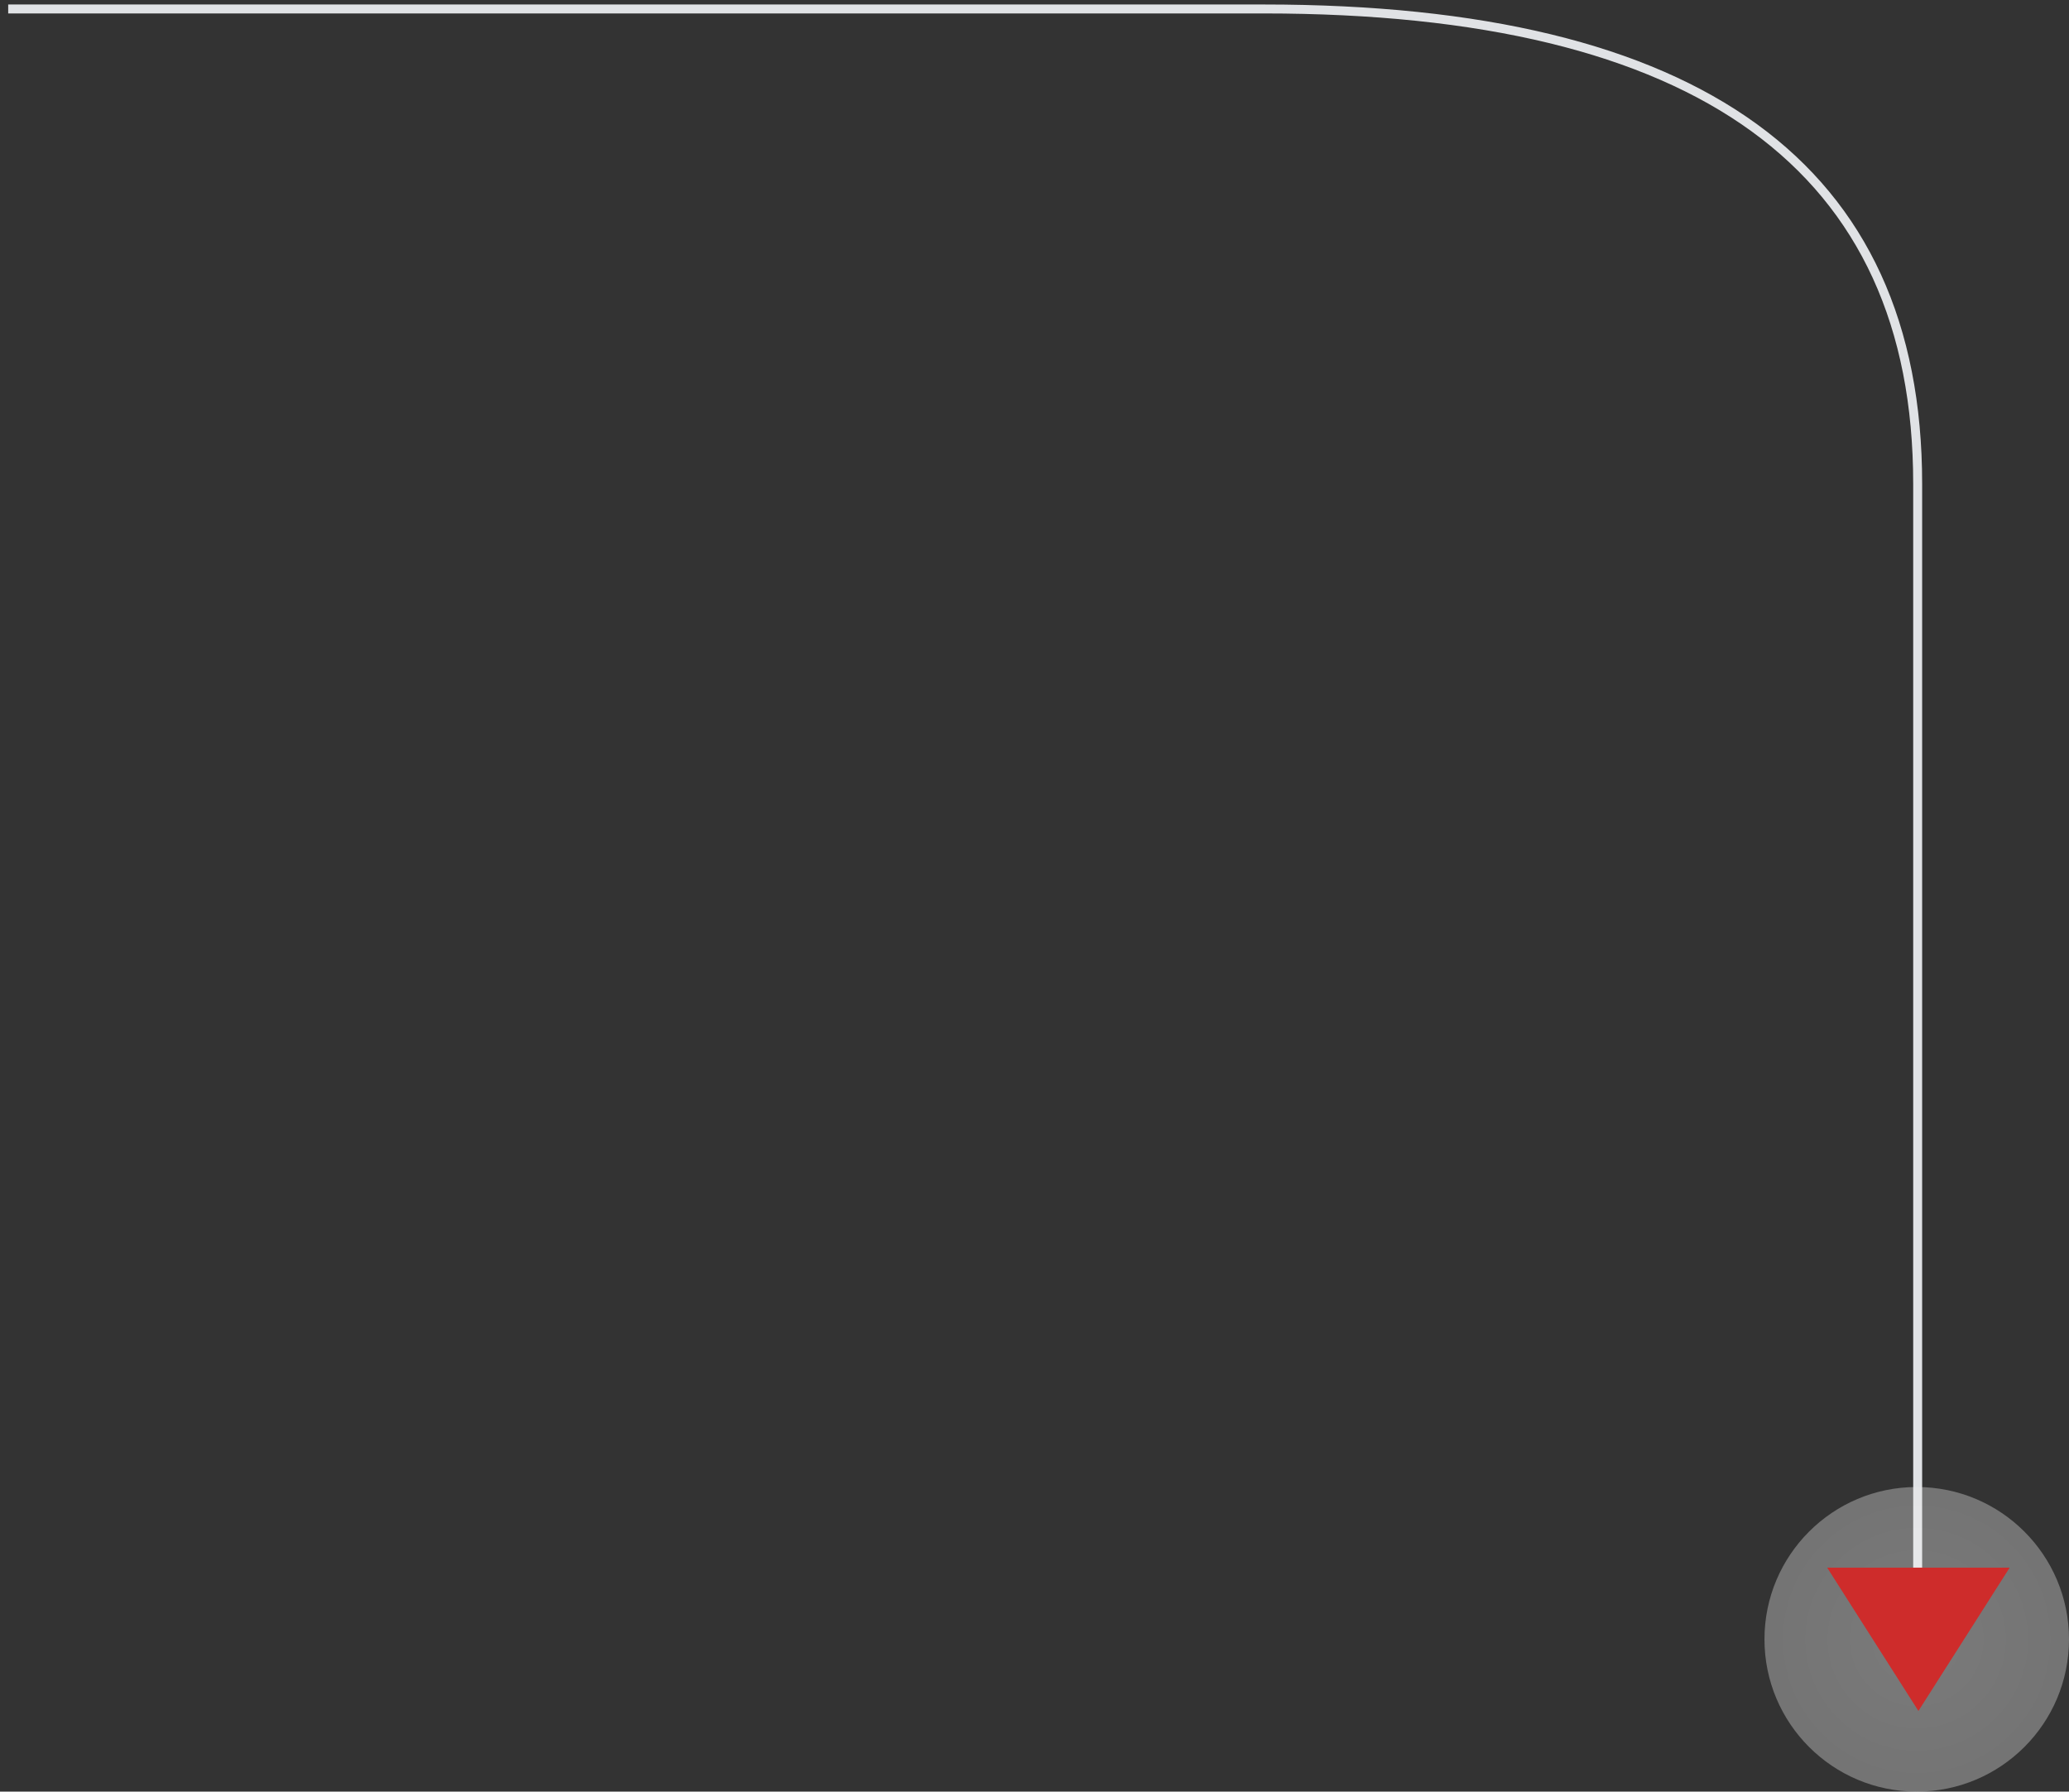 <?xml version="1.0" encoding="UTF-8"?>
<svg width="231px" height="200px" viewBox="0 0 231 200" version="1.1" xmlns="http://www.w3.org/2000/svg" xmlns:xlink="http://www.w3.org/1999/xlink">
    <rect x="0" y="0" width="231" height="200" fill="#333333" stroke="none"/>
    <!-- Generator: sketchtool 51.2 (57519) - http://www.bohemiancoding.com/sketch -->
    <title>020CF459-317E-4BFA-94E5-C4EA3A16B8C6</title>
    <desc>Created with sketchtool.</desc>
    <defs>
        <radialGradient cx="50%" cy="50%" fx="50%" fy="50%" r="100%" id="radialGradient-1">
            <stop stop-color="#FFFFFF" offset="0%"></stop>
            <stop stop-color="#D8D8D8" offset="100%"></stop>
        </radialGradient>
    </defs>
    <g id="Design" stroke="none" stroke-width="1" fill="none" fill-rule="evenodd">
        <g id="2.0.Breathe-Well" transform="translate(-933, -1204)">
            <g id="step-2-line" transform="translate(933, 1205)">
                <path d="M0.914,9.09494702e-13 L0.914,125.527 C0.914,160.868 25.255,178.539 73.936,178.539 C122.617,178.539 169.34,178.539 214.103,178.539" id="Path-2-Copy" stroke="#E0E2E5" transform="translate(107.509, 89.27) scale(-1, -1) translate(-107.509, -89.27) "></path>
                <g id="Group" transform="translate(197, 165)">
                    <circle id="Oval" fill="url(#radialGradient-1)" opacity="0.351" cx="17" cy="17" r="17"></circle>
                    <polygon id="Fill-1" fill="#CE2C2B" transform="translate(17.188, 17) rotate(-270) translate(-17.188, -17) " points="9.188 6.812 25.188 17 9.188 27.188"></polygon>
                </g>
            </g>
        </g>
    </g>
</svg>